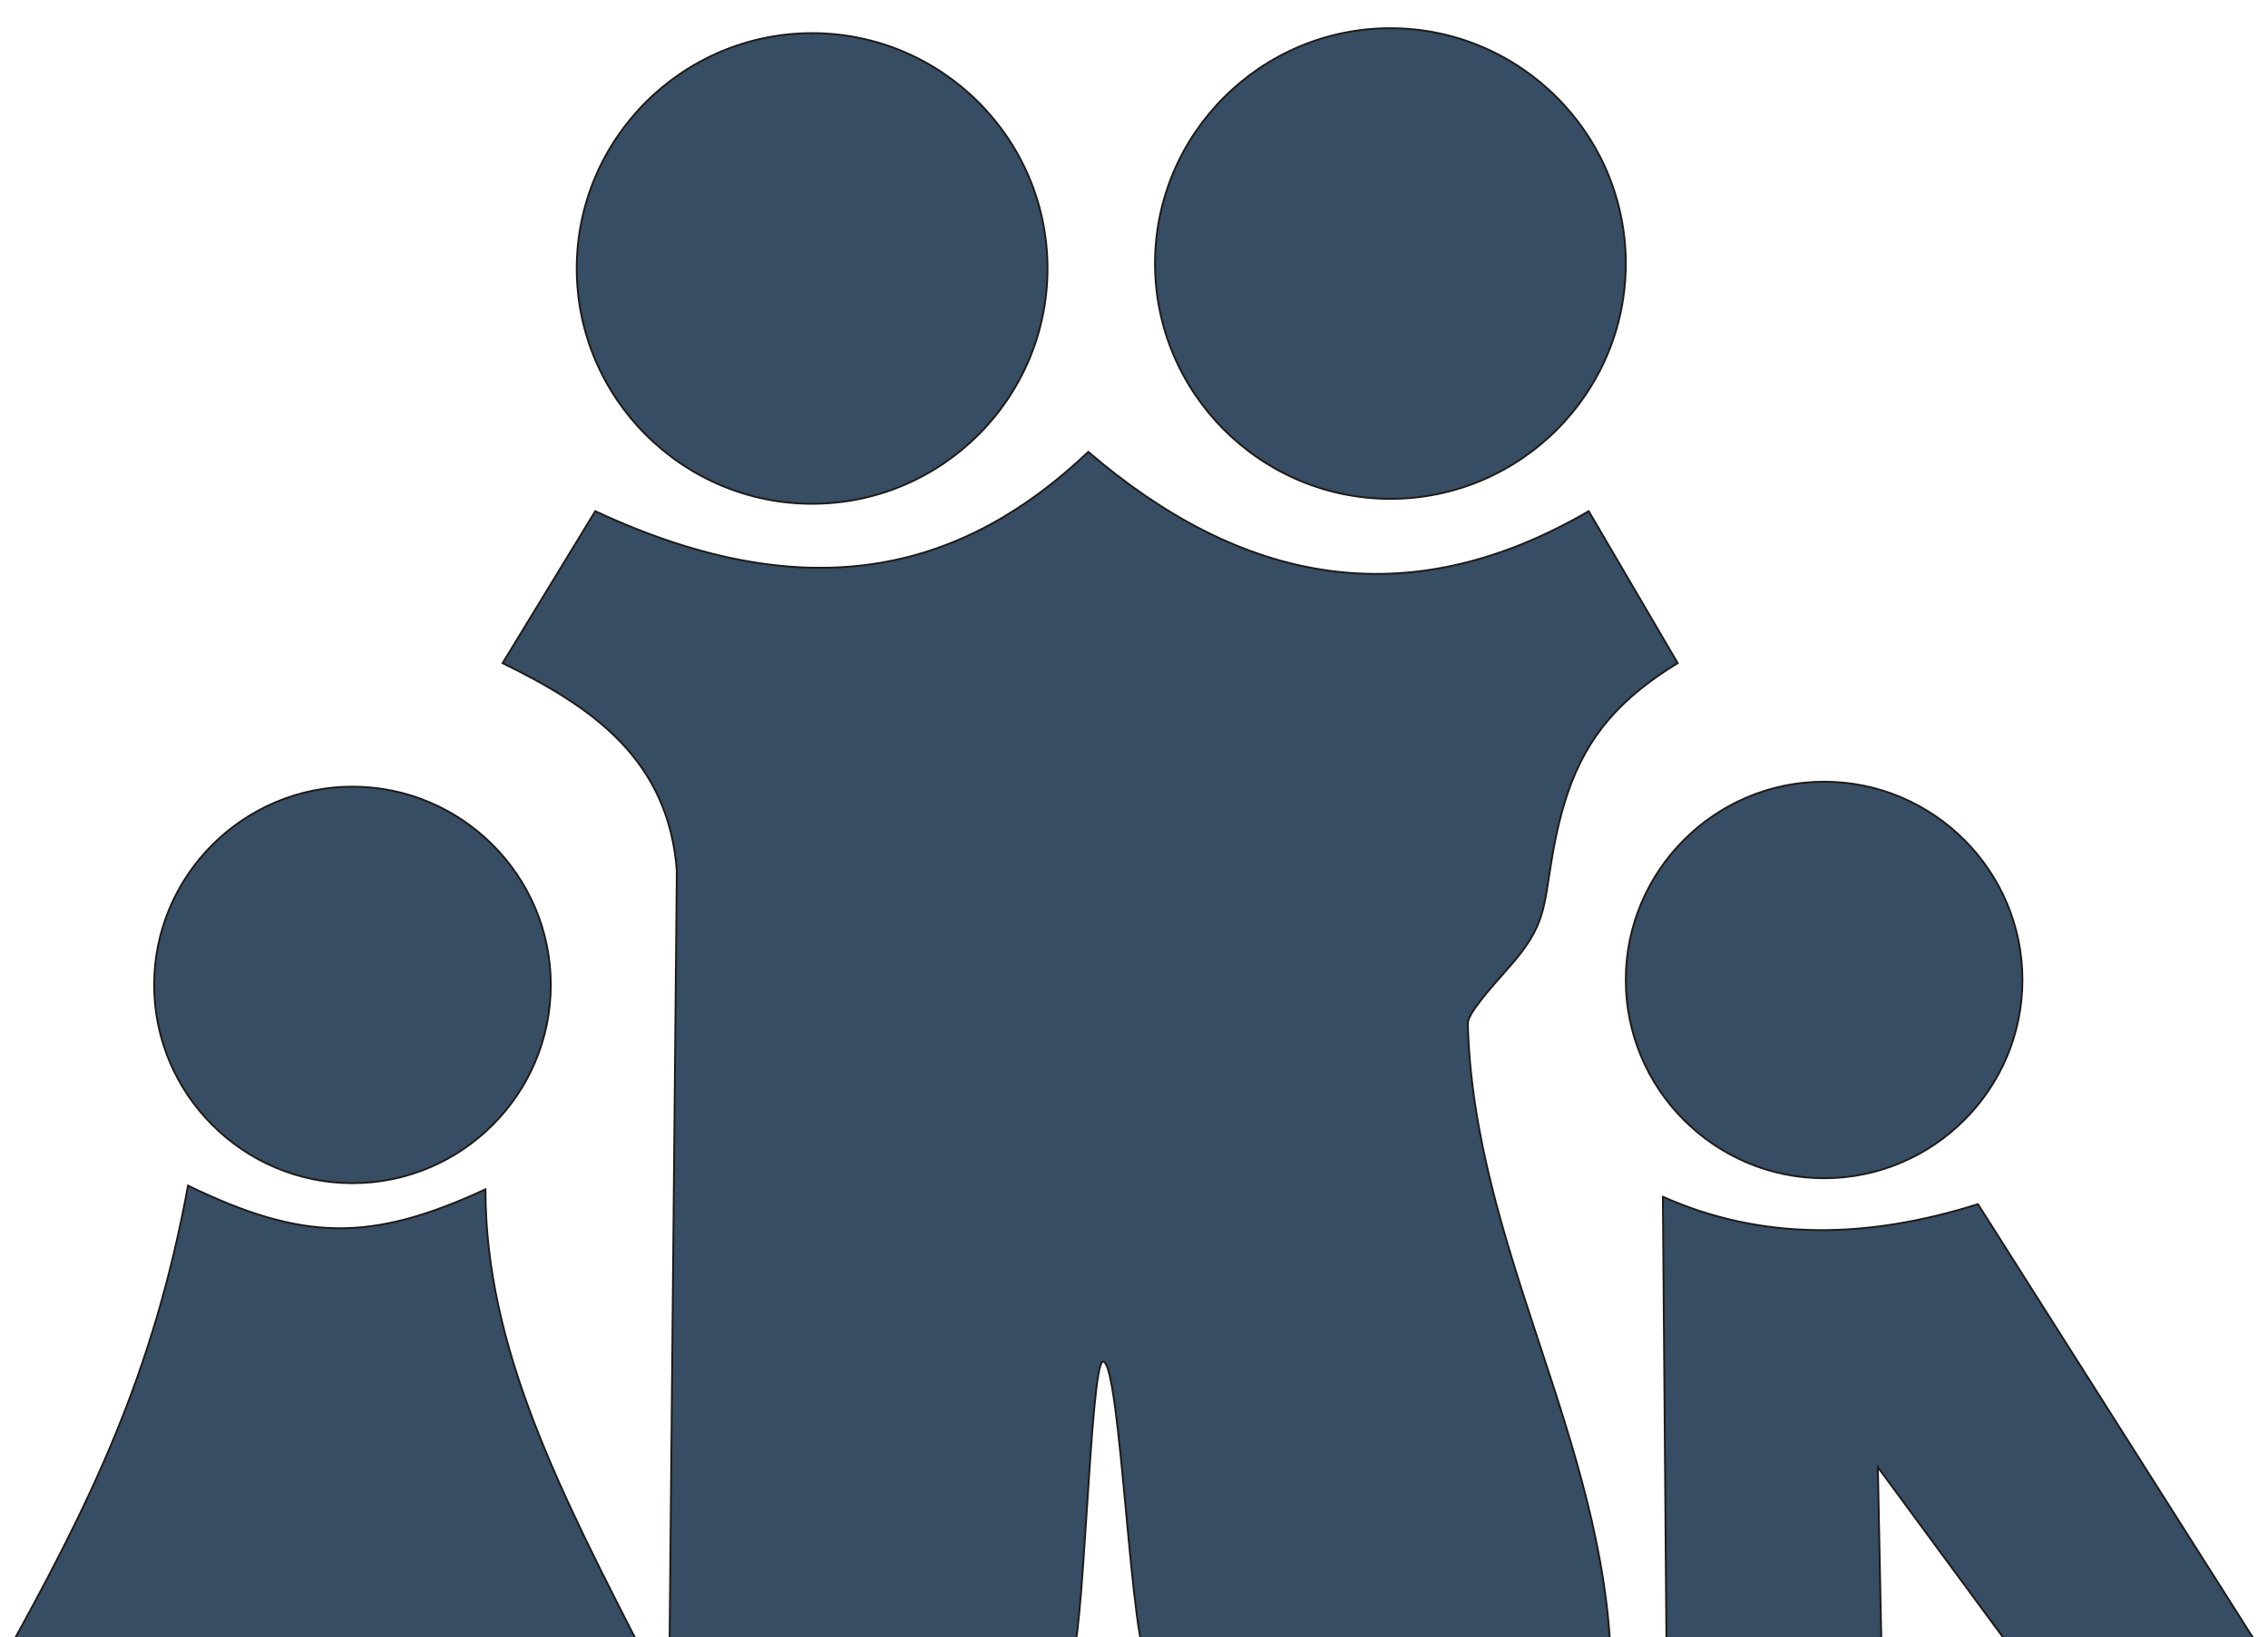 <?xml version="1.0"?><svg width="332.407" height="240.042" xmlns="http://www.w3.org/2000/svg">
 <g>
  <title>Layer 1</title>
  <g id="layer1">
   <g fill-rule="evenodd" transform="matrix(0.09,0,0,0.09,-99.643,100.22) " id="Layer_x0020_1">
    <g id="g9">
     <path fill="#364d63" stroke="#1f1a17" stroke-width="3" id="path11" d="m1413.318,817.803c-56.319,307.878 -159.795,519.15 -304.673,778.724c332.016,0 722.335,0 1054.35,0c-144.921,-281.72 -265.291,-515.13 -265.291,-772.689c-187.146,86.523 -297.26,84.504 -484.386,-6.035l0,0z" class="fil0 str0"/>
     <path fill="#364d63" stroke="#1f1a17" stroke-width="3" id="path13" d="m2076.538,-280.867c358.189,167.067 605.669,90.603 802.87,-96.583c249,213.307 517.622,269.638 814.945,96.583c48.292,82.496 96.587,165 144.878,247.504c-94.334,57.835 -147.02,118.823 -178.646,210.476c-10.669,30.925 -18.957,65.358 -25.626,104.331c-14.531,84.862 -10.094,112.094 -69.394,179.52c-33.126,37.669 -68.484,76.771 -68.071,93.103c9.22,363.583 223.807,678.874 233.079,1042.46c-202.472,-0.874 -549.835,-1.788 -752.331,-2.654c-28.894,-0.118 -45.792,-489.236 -74.697,-489.335c-21.665,-0.083 -31.331,482.728 -53.016,482.638c-209.685,-0.894 -443.555,4.216 -653.26,3.315c4.02,-428.602 8.047,-857.201 12.075,-1285.8c-13.791,-183.402 -140.661,-267.811 -283.72,-338.051c50.311,-82.504 100.61,-165.008 150.913,-247.504l0,-0.003z" class="fil0 str0"/>
     <path fill="#364d63" stroke="#1f1a17" stroke-width="3" id="path15" d="m3815.089,835.914c2.008,249.512 4.016,499.02 6.035,748.539c116.705,-2.016 233.409,-4.027 350.126,-6.035c-2.02,-100.614 -4.027,-201.228 -6.039,-301.831c78.476,106.642 156.952,213.291 235.429,319.941c132.807,-2.02 265.609,-4.027 398.417,-6.035c-156.953,-247.504 -313.906,-495.004 -470.858,-742.504c-178.594,56.339 -350.646,60.354 -513.11,-12.075l0,0.001z" class="fil0 str0"/>
     <path fill="#364d63" stroke="#1f1a17" stroke-width="3" id="path17" d="m1681.148,167.894c177.874,0 322.953,145.083 322.953,322.965c0,177.874 -145.079,322.957 -322.953,322.957c-177.882,0 -322.965,-145.083 -322.965,-322.957c0,-177.882 145.083,-322.965 322.965,-322.965z" class="fil0 str0"/>
     <path fill="#364d63" stroke="#1f1a17" stroke-width="3" id="path19" d="m4077.688,159.834c177.874,0 322.953,145.079 322.953,322.965c0,177.874 -145.079,322.953 -322.953,322.953c-177.886,0 -322.965,-145.079 -322.965,-322.953c0,-177.886 145.079,-322.965 322.965,-322.965l0,0z" class="fil0 str0"/>
     <path fill="#364d63" stroke="#1f1a17" stroke-width="3" id="path21" d="m3371.408,-1067.606c211.122,0 383.319,172.201 383.319,383.335c0,211.122 -172.197,383.319 -383.319,383.319c-211.134,0 -383.331,-172.197 -383.331,-383.319c0,-211.134 172.197,-383.335 383.331,-383.335z" class="fil0 str0"/>
     <path fill="#364d63" stroke="#1f1a17" stroke-width="3" id="path23" d="m2429.688,-1059.557c211.122,0 383.319,172.201 383.319,383.335c0,211.122 -172.197,383.319 -383.319,383.319c-211.134,0 -383.331,-172.197 -383.331,-383.319c0,-211.134 172.197,-383.335 383.331,-383.335l0,0z" class="fil0 str0"/>
    </g>
   </g>
  </g>
 </g>
</svg>